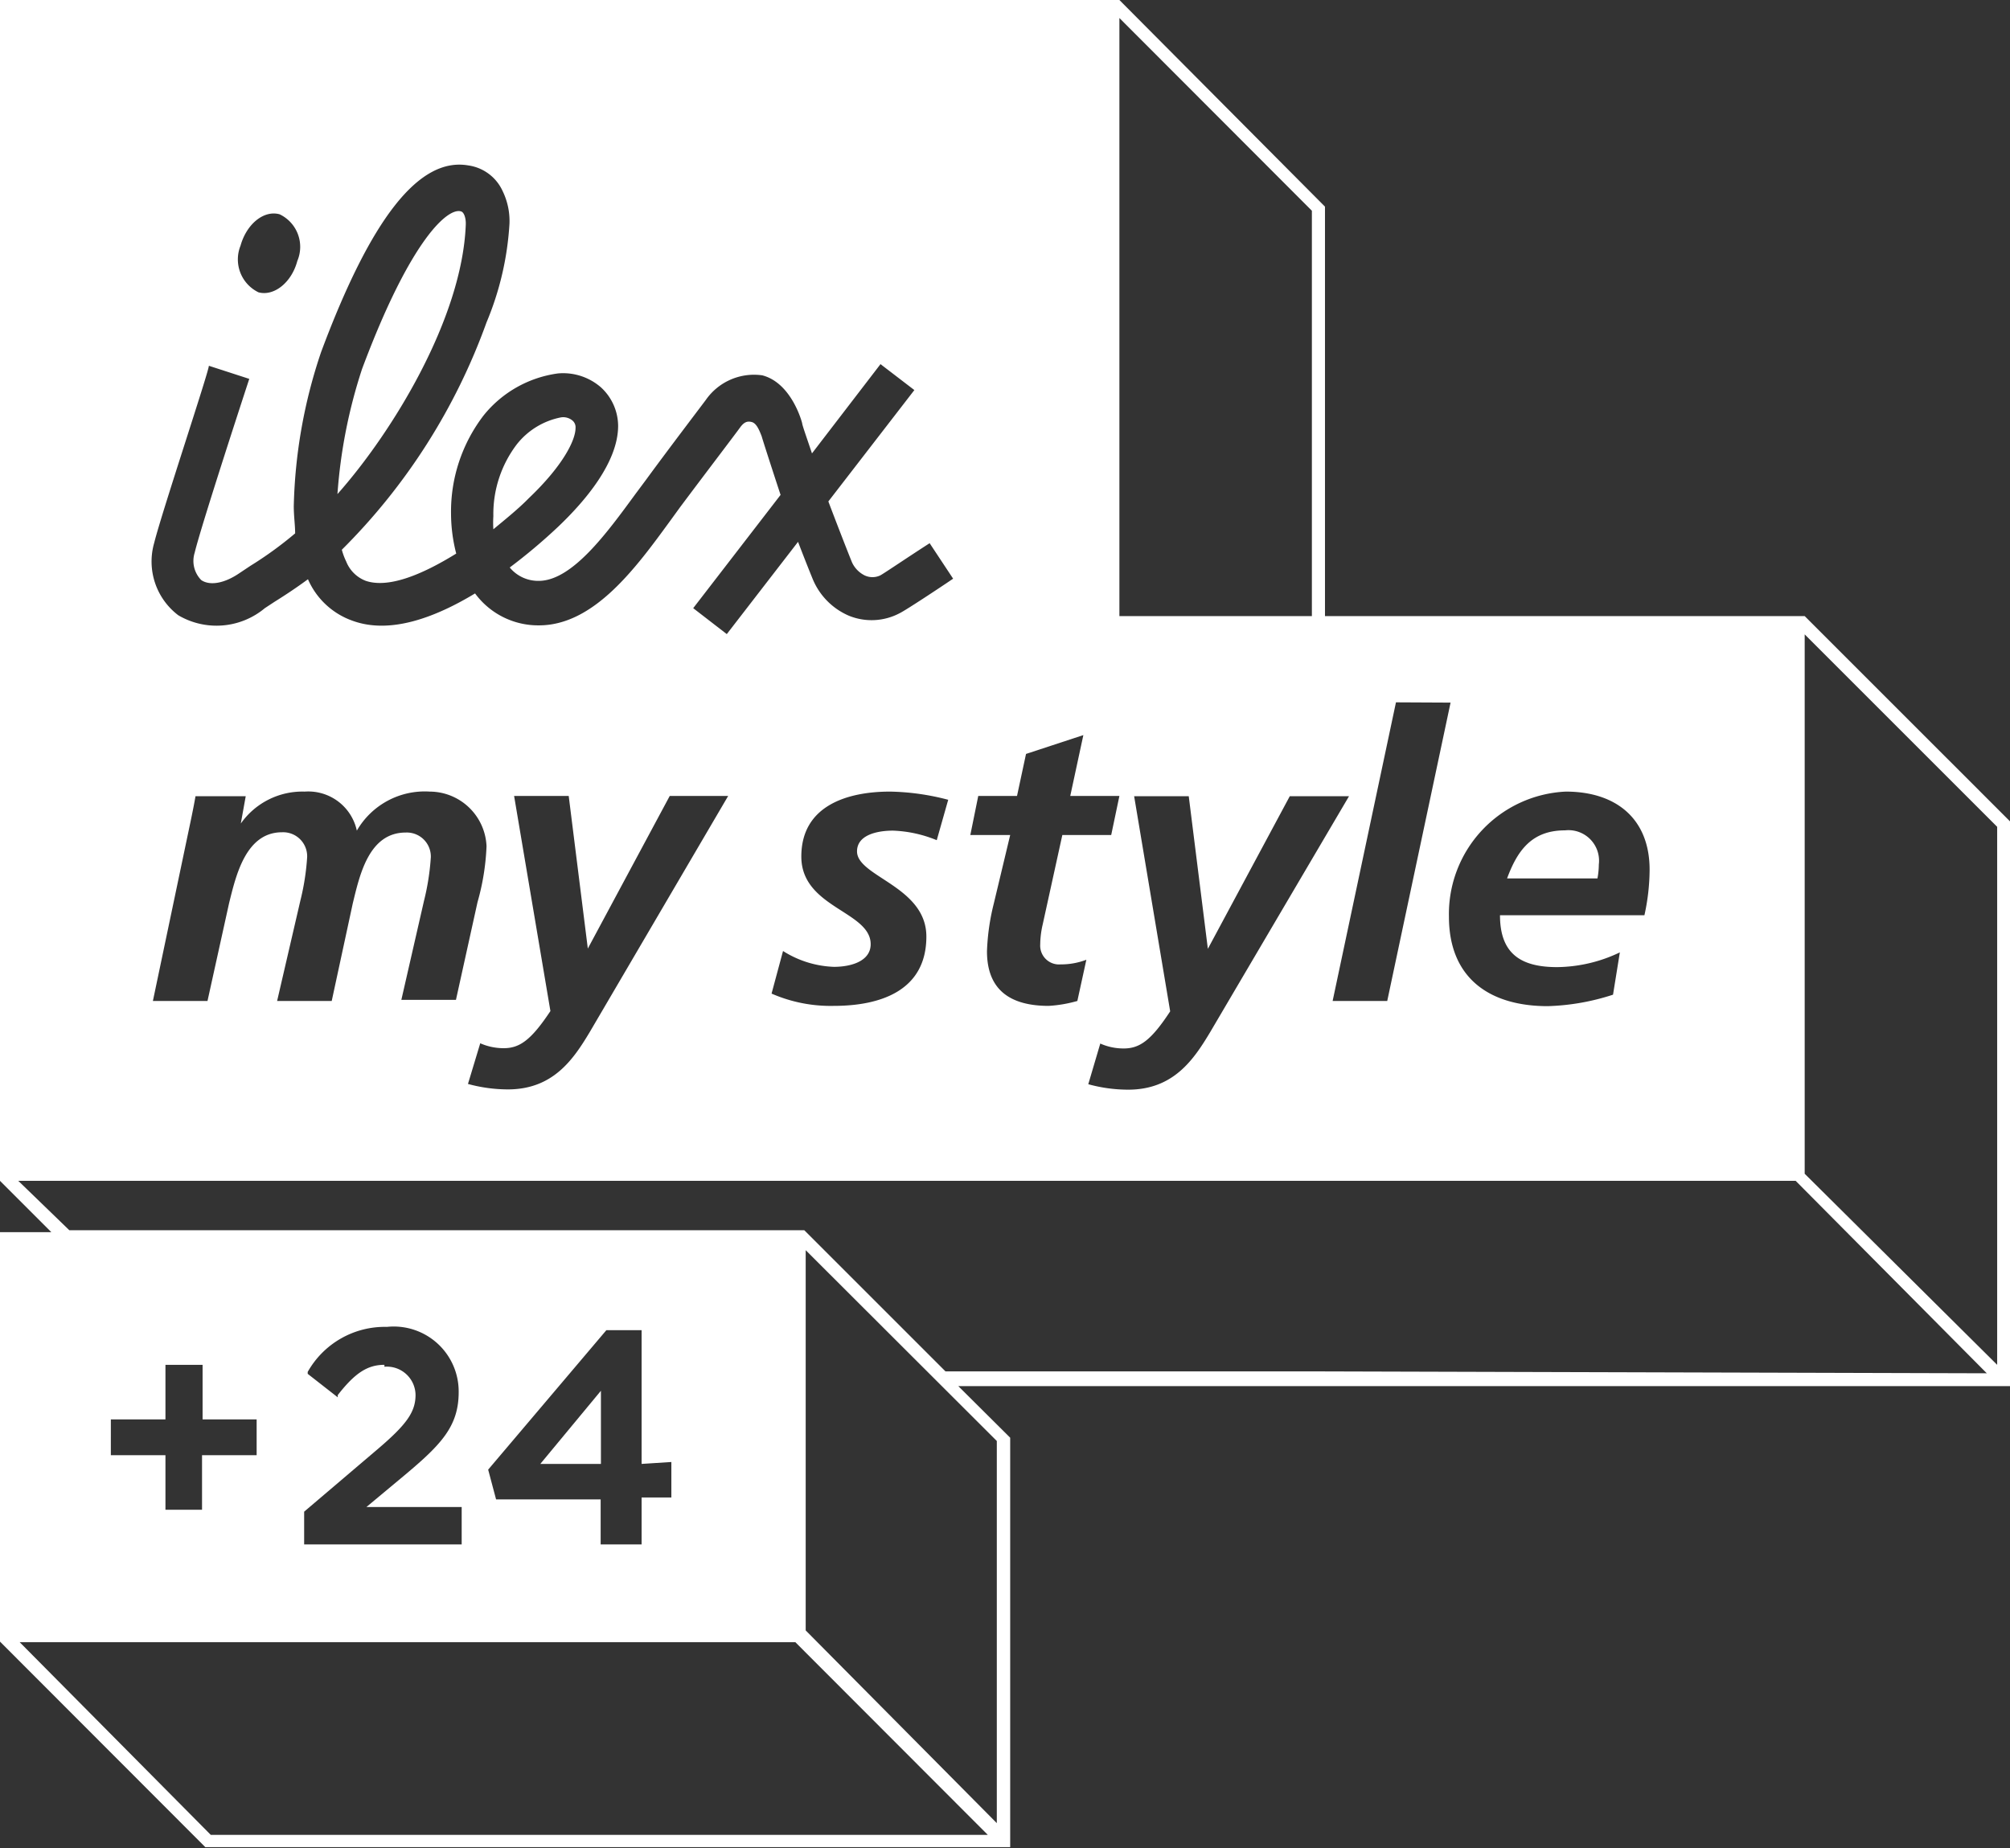 <svg xmlns="http://www.w3.org/2000/svg" width="73.62" height="67.71" viewBox="0 0 73.62 67.71"><rect x="0" y="0" width="73.62" height="67.71" fill="#333333" stroke="none"/><g id="a92a33f3-7ce8-4c3e-b007-a7a5968c6c00" data-name="レイヤー 2"><g id="f1d8fe1b-7017-4e6c-8c93-4b3c1202792d" data-name="text"><path d="M66.1,22.57H48.53v-15L41,0H0V43.26l1.88,1.88H0v15l7.52,7.53H37v-15L35.1,50.78H73.62V30.09ZM57.35,29c1.85,0,3.07,1,3.07,2.86a7.85,7.85,0,0,1-.19,1.67H54.94c0,1.39.74,1.9,2.09,1.9a5.43,5.43,0,0,0,2.3-.54l-.25,1.55a8.45,8.45,0,0,1-2.39.42c-2.16,0-3.62-1.05-3.62-3.28A4.49,4.49,0,0,1,57.35,29Zm-4.22-3.26L50.81,36.67h-2l2.32-10.94Zm-3.72,3.43-5.09,8.65c-.6,1-1.34,2.1-3,2.1a5.53,5.53,0,0,1-1.46-.2l.44-1.49a2.08,2.08,0,0,0,.86.18c.58,0,1-.29,1.7-1.36l-1.32-7.88h2l.7,5.59h0l3-5.59ZM41,.66l7.05,7.06V22.57H41Zm-5.17,28.5h1.42l.33-1.54,2.1-.69-.48,2.23H41l-.3,1.43H38.91l-.72,3.28a3.36,3.36,0,0,0-.09.73.69.69,0,0,0,.75.73,2.59,2.59,0,0,0,.94-.17l-.33,1.51a4.81,4.81,0,0,1-1.05.18c-1.33,0-2.26-.52-2.26-2a8.3,8.3,0,0,1,.25-1.75L37,30.59H35.54ZM8.81,9c.22-.79.85-1.31,1.43-1.15a1.32,1.32,0,0,1,.65,1.71c-.21.79-.85,1.3-1.42,1.15A1.34,1.34,0,0,1,8.81,9ZM5.65,19.88c.27-1.09,2-6.27,2-6.48l1.48.48s-1.75,5.33-2,6.37a1,1,0,0,0,.24,1c.32.22.86.12,1.41-.26l.39-.26a13.66,13.66,0,0,0,1.64-1.19c0-.31-.05-.63-.05-1a18.88,18.88,0,0,1,1-5.64c1.83-4.91,3.59-7.15,5.39-6.84A1.63,1.63,0,0,1,18.41,7a2.5,2.5,0,0,1,.25,1.2,11,11,0,0,1-.84,3.61,22.48,22.48,0,0,1-5.3,8.33,2.41,2.41,0,0,0,.16.43,1.25,1.25,0,0,0,.72.71c.81.27,2-.19,3.31-1a5.9,5.9,0,0,1-.19-1.46,5.79,5.79,0,0,1,1.2-3.61,4.22,4.22,0,0,1,2.72-1.53,2.11,2.11,0,0,1,1.57.51,1.93,1.93,0,0,1,.63,1.41v0c0,1.33-1.2,2.75-2.2,3.7a20.58,20.58,0,0,1-1.77,1.49,1.35,1.35,0,0,0,1.06.49c1.23,0,2.51-1.77,3.55-3.19l.38-.51c.87-1.19,2.19-2.92,2.2-2.94a2.15,2.15,0,0,1,2.06-.89c1,.26,1.4,1.52,1.46,1.75,0,.07.17.54.36,1.11l2.51-3.27,1.24.95-3.15,4.08c.32.85.77,2,.87,2.24a1,1,0,0,0,.46.47.67.67,0,0,0,.57,0c.15-.08,1-.66,1.81-1.18l.86,1.3c-.5.34-1.71,1.14-1.95,1.26a2.2,2.2,0,0,1-1.86.1,2.5,2.5,0,0,1-1.33-1.34c-.07-.17-.3-.74-.54-1.37l-2.61,3.38-1.23-.95,3.2-4.15c-.33-1-.68-2.09-.69-2.14v0c-.11-.29-.21-.49-.37-.53s-.28,0-.43.21-1.33,1.76-2.19,2.91l-.37.51c-1.24,1.7-2.78,3.82-4.8,3.82a2.87,2.87,0,0,1-2.34-1.17c-1.44.87-3.1,1.51-4.49,1a2.79,2.79,0,0,1-1.63-1.52h0c-.49.36-.91.63-1.23.83l-.35.23a2.76,2.76,0,0,1-3.17.26A2.47,2.47,0,0,1,5.65,19.88ZM33.93,34.31c0,2-1.71,2.54-3.39,2.54a5.4,5.4,0,0,1-2.28-.45l.42-1.56a3.72,3.72,0,0,0,1.86.58c.66,0,1.35-.22,1.35-.83,0-1.21-2.54-1.33-2.54-3.21S31.06,29,32.6,29a8.9,8.9,0,0,1,2.13.3l-.42,1.48a4.64,4.64,0,0,0-1.6-.35c-.59,0-1.32.16-1.32.76C31.39,32.12,33.93,32.47,33.93,34.31ZM14.86,30.5c-1.36,0-1.69,1.58-1.94,2.6l-.77,3.57h-2L11,33a8.87,8.87,0,0,0,.25-1.6.88.88,0,0,0-.92-.91c-1.33,0-1.69,1.59-1.94,2.6L7.6,36.67h-2L7,30c.06-.29.12-.59.16-.83H9l-.18,1h0A2.76,2.76,0,0,1,11.16,29a1.82,1.82,0,0,1,1.91,1.43h0A2.87,2.87,0,0,1,15.74,29,2.09,2.09,0,0,1,17.82,31a8.69,8.69,0,0,1-.33,2.05l-.79,3.58h-2L15.53,33a8.87,8.87,0,0,0,.25-1.6A.88.88,0,0,0,14.86,30.5Zm2.73,7.72a2.12,2.12,0,0,0,.86.18c.58,0,1-.29,1.71-1.36l-1.33-7.88h2l.7,5.59h0l3-5.59h2.14L21.6,37.81c-.6,1-1.34,2.1-3,2.1a5.59,5.59,0,0,1-1.46-.2Zm-9.87,29-7-7.06H29.13l7.05,7.06ZM9.4,52v1.31h-2v2H6.06v-2h-2V52h2v-2H7.42v2Zm4.68-2c-.62,0-1.08.3-1.71,1.11l0,.08-1.1-.86,0-.07a3.24,3.24,0,0,1,2.9-1.65,2.38,2.38,0,0,1,2.63,2.39c0,1.26-.65,1.93-2,3.06l-1.38,1.15h3.49v1.37H11.14v-1.2l2.68-2.28c1.07-.91,1.4-1.37,1.4-2A1.05,1.05,0,0,0,14.08,50.07Zm10.51,3.56v1.3H23.5v1.72H22V54.93H18.17l-.29-1.09,4.33-5.11H23.5v4.9Zm11.92-.77v14l-7-7.06V45.8Zm11.55-2.55H34.63l-5.17-5.17H2.54L.67,43.26h65.1l7,7.05ZM73.15,50l-7.05-7V23.24l7.05,7.05Z" fill="#fff"/><path d="M16.9,7.75c-.46-.18-1.84.95-3.64,5.77a18.93,18.93,0,0,0-.9,4.58c2-2.25,4.57-6.43,4.7-9.87C17.07,8,17,7.79,16.9,7.75Z" fill="#fff"/><path d="M19.37,18.25c1.26-1.2,1.71-2.13,1.71-2.57h0a.32.32,0,0,0-.12-.28.53.53,0,0,0-.41-.11,2.72,2.72,0,0,0-1.63,1,4.22,4.22,0,0,0-.85,2.62,3.87,3.87,0,0,0,0,.48C18.54,19,19,18.63,19.37,18.25Z" fill="#fff"/><path d="M58.56,31.67a1.12,1.12,0,0,0-1.24-1.25c-1.21,0-1.74.73-2.12,1.76h3.31A2.84,2.84,0,0,0,58.56,31.67Z" fill="#fff"/><polygon points="22.01 53.63 22.01 50.95 19.79 53.63 22.01 53.63" fill="#fff"/></g></g></svg>